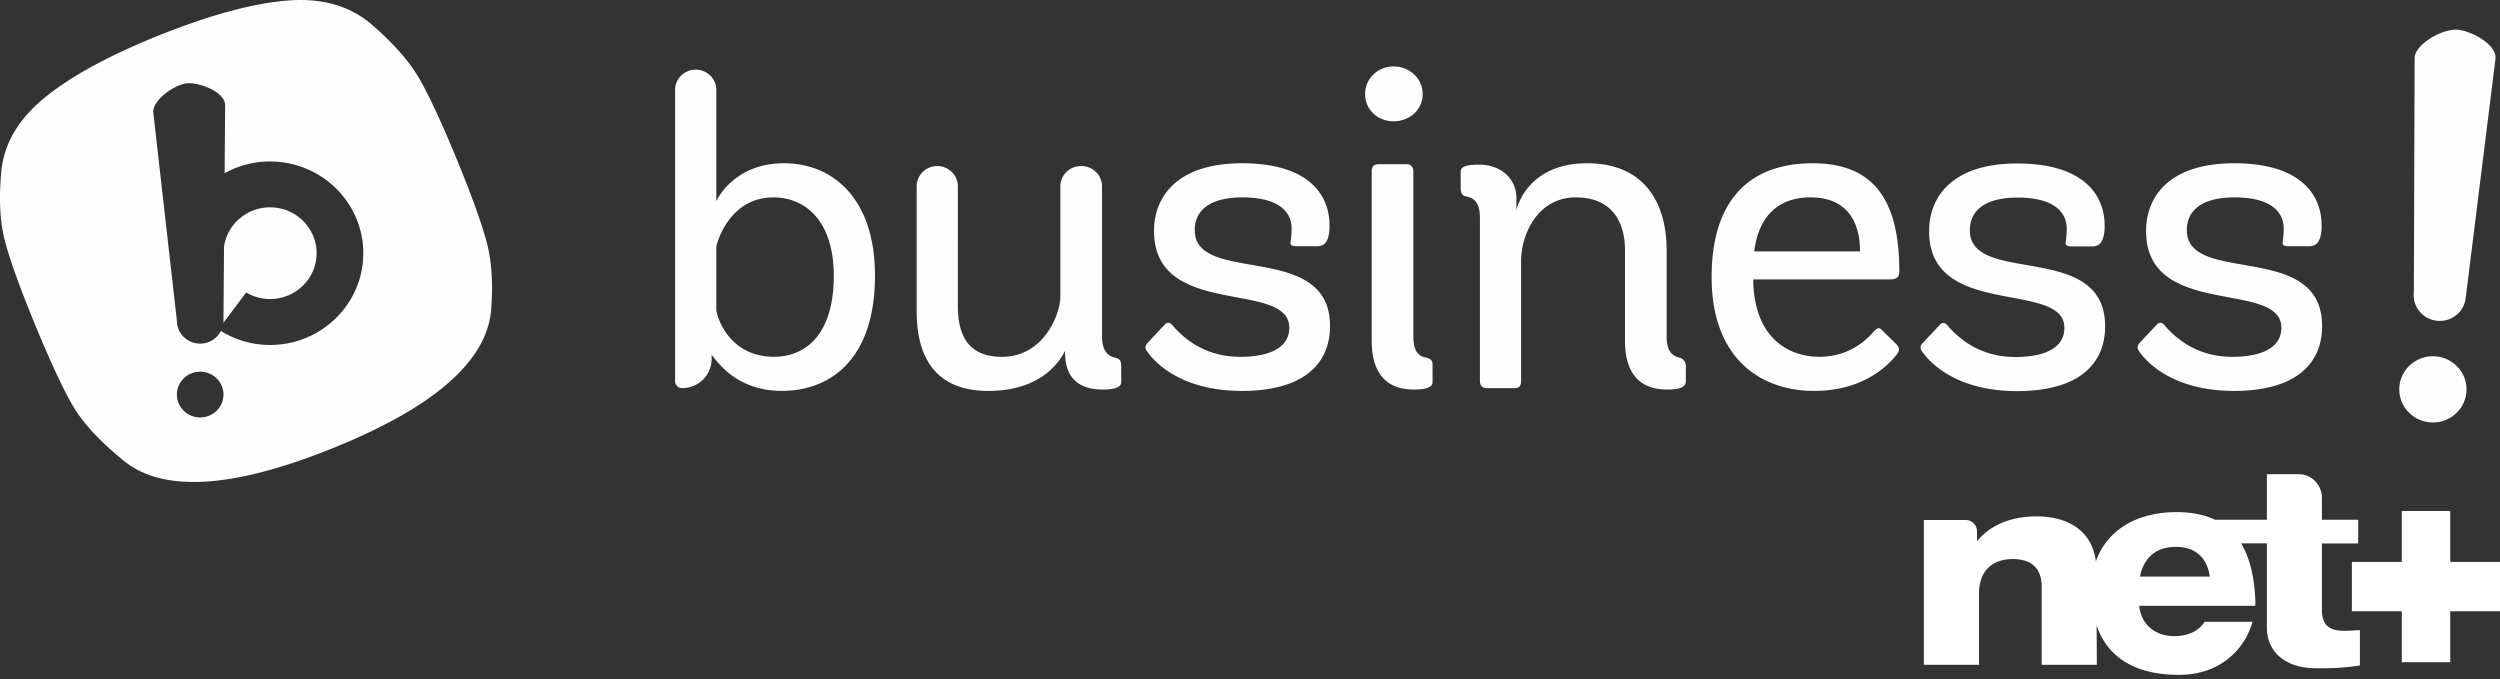 <svg xmlns="http://www.w3.org/2000/svg" width="243" height="66" viewBox="0 0 243 66"><rect x="0" y="0" width="243" height="66" fill="#333333" stroke="none"/><path fill="#fefefe" d="M26.249 20.15c-2.269 0-4.147 1.652-4.474 3.796l-.055 7.11v.311l2.208-2.936c.68.401 1.472.638 2.32.638 2.499 0 4.53-2.002 4.53-4.46s-2.031-4.459-4.53-4.459"/><path fill="#fefefe" d="M47.307 23.54c.49 1.856.635 4.074.426 6.656-.472 5.012-5.698 9.503-15.668 13.48-9.815 3.915-16.583 4.207-20.316.872-2.19-1.797-3.77-3.539-4.728-5.208-.962-1.673-2.165-4.27-3.616-7.795C1.951 28.012.978 25.323.488 23.466c-.493-1.855-.613-4.132-.358-6.814.253-2.696 1.671-5.09 4.25-7.19 2.586-2.097 6.328-4.128 11.233-6.085C20.52 1.42 24.647.312 27.982.05c3.339-.261 6.064.526 8.181 2.362 2.114 1.833 3.65 3.583 4.611 5.256.958 1.669 2.165 4.27 3.616 7.795 1.452 3.528 2.424 6.223 2.917 8.078m-27.85 17.034c1.251 0 2.265-.996 2.265-2.225 0-1.228-1.014-2.224-2.264-2.224-1.251 0-2.265.996-2.265 2.224 0 1.229 1.014 2.225 2.265 2.225m6.795-7.043c4.995 0 9.06-4.001 9.06-8.918 0-4.918-4.065-8.919-9.06-8.919a9.116 9.116 0 0 0-4.42 1.14l.052-6.595c0-1.232-2.264-2.155-3.516-2.155-1.25 0-3.476 1.558-3.476 2.789l2.3 20.298c0 1.231 1.014 2.229 2.265 2.229.882 0 1.639-.502 2.013-1.227a9.097 9.097 0 0 0 4.782 1.358M76.221 15.868c4.504 0 8.827 3.18 8.827 10.928 0 8.063-4.277 11.198-9.054 11.198-4.595 0-6.416-3.09-6.825-3.494v.404c0 1.558-1.283 2.822-2.866 2.822a.678.678 0 0 1-.683-.674V8.74c0-1.088.897-1.97 2.002-1.97 1.106 0 2.002.882 2.002 1.97v10.8c.046-.044 1.638-3.672 6.597-3.672m-1.001 18.81c3.367 0 5.823-2.507 5.823-7.835 0-5.508-2.865-7.656-5.868-7.656-4.459 0-5.55 4.745-5.55 4.745v6.135c0 .626 1.182 4.612 5.595 4.612M108.391 34.772c-1.137-.268-1.274-1.299-1.274-2.15v-14.51c0-1.088-.896-1.971-2.002-1.971h-.045c-1.105 0-2.002.883-2.002 1.971v10.705c0 1.702-1.593 5.867-5.687 5.867-2.503 0-4.277-1.21-4.277-4.927V18.111c0-1.088-.896-1.971-2.002-1.971-1.106 0-2.002.883-2.002 1.971v12.138c0 5.016 2.275 7.749 6.96 7.749 4.141 0 6.462-1.882 7.463-3.897v.179c0 2.285 1.183 3.583 3.64 3.583 1.41 0 1.819-.314 1.819-.717v-1.523c0-.671-.227-.761-.59-.85M116.128 22.365c0-1.97 1.547-3.18 4.641-3.18 3.504 0 4.778 1.388 4.778 3.046 0 .492-.046.895-.092 1.208-.045.315-.045.493.638.493h1.956c.363 0 .682-.134.865-.447.227-.359.317-.896.317-1.568 0-2.956-2-6.047-8.507-6.047-6.233 0-8.553 3.18-8.553 6.584 0 8.6 13.149 4.704 13.149 9.406 0 1.747-1.594 2.822-4.778 2.822-3.64 0-5.687-2.016-6.643-3.135-.136-.135-.41-.313-.682 0l-1.684 1.79c-.273.315-.227.538-.045.808.773 1.12 3.367 3.852 9.236 3.852 5.778 0 8.553-2.464 8.553-6.316 0-8.33-13.149-3.897-13.149-9.316M135.465 11.79c1.547 0 2.82-1.12 2.82-2.643 0-1.523-1.273-2.687-2.82-2.687s-2.775 1.164-2.775 2.687 1.228 2.643 2.775 2.643M138.653 34.771c-1.002-.18-1.274-.94-1.274-2.104v-15.99c0-.448-.228-.717-.683-.717h-2.684c-.455 0-.682.224-.682.672v16.482c0 3.315 1.547 4.748 4.094 4.748 1.32 0 1.82-.268 1.82-.717v-1.747c0-.492-.409-.581-.591-.627M163.273 34.771c-.956-.223-1.275-.896-1.275-2.105v-8.33c0-4.658-2.184-8.466-7.734-8.466-4.094 0-6.188 2.195-6.87 4.524v-1.12c0-2.06-1.683-3.27-3.594-3.27-1.41 0-1.82.225-1.82.717v1.523c0 .672.272.807.545.85 1.002.18 1.32.942 1.32 2.061v15.856c0 .448.228.716.683.716h2.684c.454 0 .637-.224.637-.672V25.41c0-2.688 1.638-6.225 5.323-6.225 3.321 0 4.777 2.15 4.777 5.15v8.78c0 3.313 1.547 4.747 4.095 4.747 1.319 0 1.82-.268 1.82-.807v-1.478a.815.815 0 0 0-.591-.806M170.42 27.157v.358c.227 5.733 3.821 7.166 6.414 7.166 2.64 0 4.277-1.343 5.096-2.24.41-.447.637-.716.955-.402l1.411 1.389c.319.313.364.626.136.94-.819 1.075-3.23 3.628-8.098 3.628-5.232 0-9.964-3.18-9.964-11.062 0-7.346 3.549-11.064 9.828-11.064 6.006 0 8.417 3.673 8.417 10.525 0 .448-.183.762-.865.762zm5.55-7.972c-2.866 0-5.004 1.57-5.46 5.25h10.283c0-2.962-1.319-5.25-4.823-5.25zM191.469 22.384c0-1.97 1.546-3.18 4.64-3.18 3.504 0 4.778 1.388 4.778 3.047 0 .491-.046.894-.091 1.208-.046.314-.046.493.636.493h1.957c.364 0 .683-.134.864-.448.228-.359.319-.895.319-1.567 0-2.956-2.002-6.047-8.508-6.047-6.234 0-8.554 3.18-8.554 6.584 0 8.6 13.15 4.703 13.15 9.406 0 1.746-1.593 2.82-4.778 2.82-3.64 0-5.687-2.014-6.643-3.134-.135-.134-.409-.313-.683 0l-1.683 1.792c-.273.313-.227.537-.045.806.774 1.12 3.367 3.852 9.236 3.852 5.778 0 8.554-2.463 8.554-6.315 0-8.33-13.15-3.897-13.15-9.317M212.559 22.365c0-1.97 1.546-3.18 4.64-3.18 3.504 0 4.778 1.388 4.778 3.046a8.3 8.3 0 0 1-.091 1.208c-.046.315-.046.493.636.493h1.957c.364 0 .682-.134.864-.447.228-.359.319-.896.319-1.568 0-2.956-2.002-6.047-8.508-6.047-6.234 0-8.554 3.18-8.554 6.584 0 8.6 13.15 4.704 13.15 9.406 0 1.747-1.593 2.822-4.778 2.822-3.64 0-5.687-2.016-6.643-3.135-.135-.135-.41-.313-.683 0l-1.683 1.79c-.273.315-.227.538-.045.808.774 1.12 3.367 3.852 9.236 3.852 5.778 0 8.554-2.464 8.554-6.316 0-8.33-13.15-3.897-13.15-9.316M236.856 31.176c-1.39-.158-2.388-1.395-2.23-2.764l.077-22.858c.16-1.368 2.837-2.82 4.228-2.662 1.39.157 3.787 1.468 3.628 2.837l-2.896 23.253c-.16 1.369-1.417 2.351-2.807 2.194M239.724 38.214c-.206 1.765-1.826 3.03-3.62 2.828-1.793-.203-3.079-1.797-2.872-3.563.205-1.764 1.826-3.03 3.619-2.828 1.792.203 3.079 1.798 2.873 3.563"/><g><path fill="#fff" d="M220.342 52.813h-2.506c.838 1.392 1.304 3.265 1.388 5.656l-.01.413H207.93c.177 1.815 1.547 2.949 3.41 2.949 1.463 0 2.405-.567 2.954-1.393h4.65c-.633 2.334-2.832 5.157-7.166 5.157-4.184 0-6.905-1.651-7.986-4.792l.019 3.813h-5.358V57.01c-.01-1.787-1.016-2.67-2.805-2.67-1.892 0-3.3 1.056-3.29 3.37v6.906H187v-14.07h4.09c.588 0 1.063.49 1.073 1.095l.009.932h.046c1.072-1.374 3.038-2.382 5.731-2.382 3.085 0 5.405 1.421 5.769 4.38 1.09-3.112 4.063-4.793 7.837-4.793 1.463 0 2.702.25 3.737.74h5.05V46.09h3.103c1.212 0 2.209.999 2.246 2.238v2.19h3.523v2.304h-3.523v6.368c-.018 1.613.736 2.122 2.171 2.122.653 0 .811-.029 1.52-.058v3.429a24.724 24.724 0 0 1-4.585.26c-2.675-.087-4.445-1.585-4.455-3.919zm-5.553 3.231c-.205-1.56-1.148-2.89-3.304-2.89-2.165 0-3.173 1.33-3.48 2.89z"/><path fill="#fff" d="M233.456 64.364v-4.949H228.6V54.62h4.856v-4.95h4.707v4.949H243v4.796h-4.837v4.949z"/></g></svg>